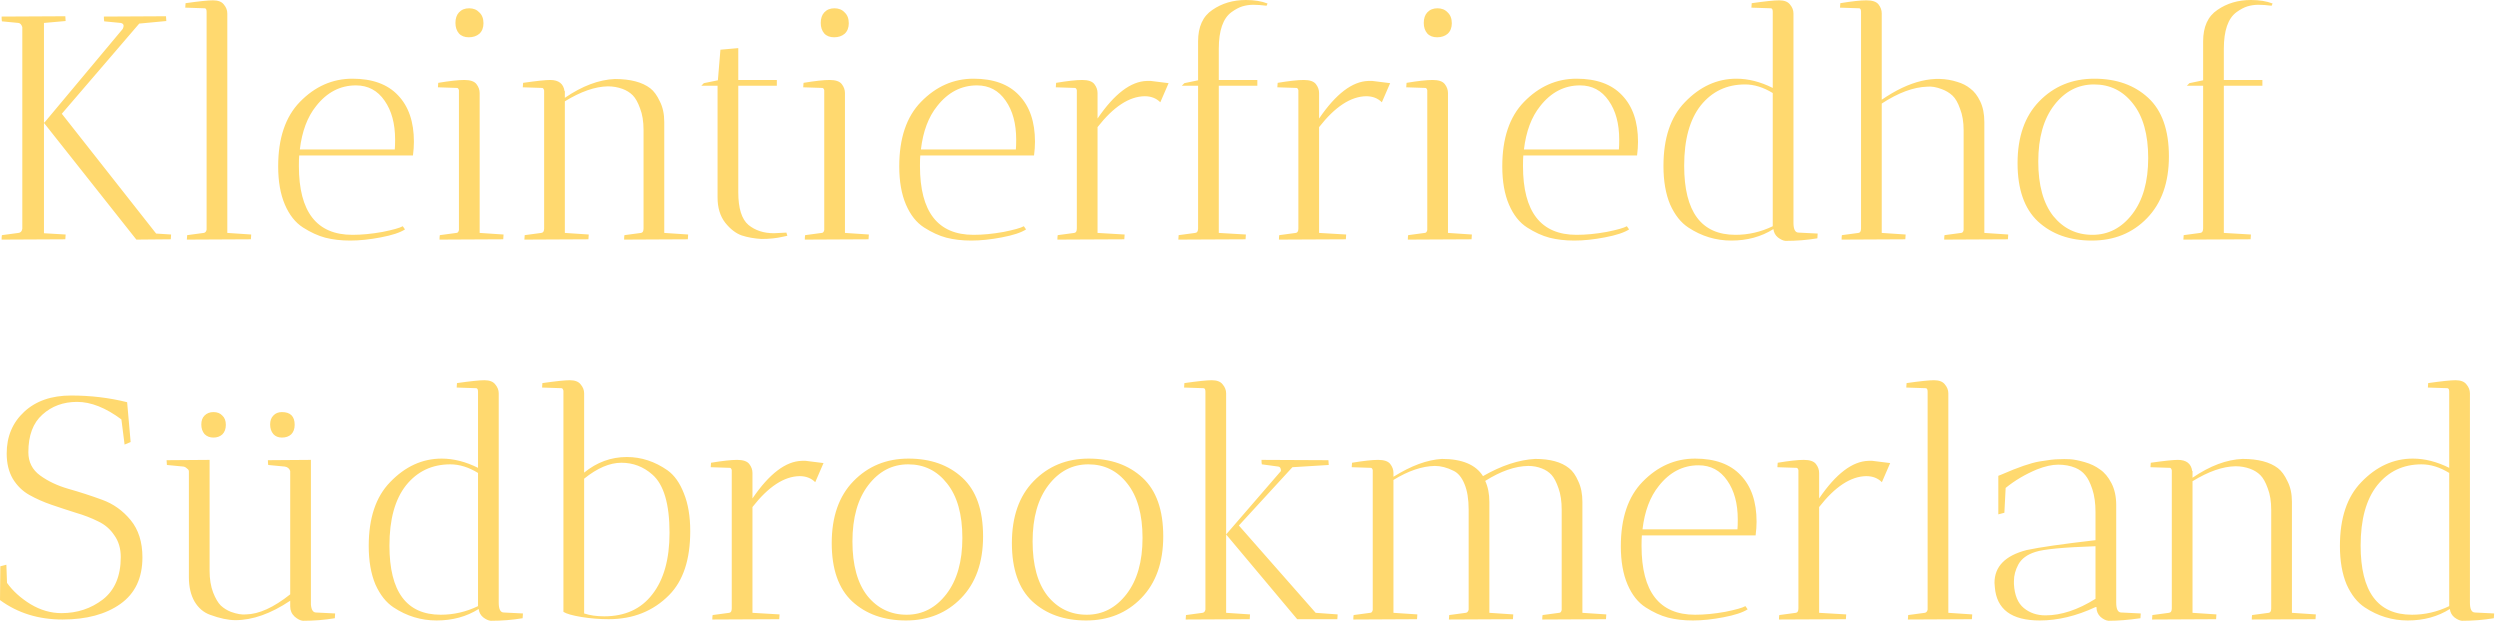 <svg width="408" height="102" viewBox="0 0 408 102" fill="none" xmlns="http://www.w3.org/2000/svg">
<path d="M27.092 2.652C27.092 2.687 27.109 2.947 27.144 3.432L22.724 3.848L10.088 18.564L25.48 38.116L27.924 38.272C27.924 38.307 27.907 38.567 27.872 39.052L22.256 39.104L7.228 20.124L7.176 20.072V38.064L10.712 38.272C10.712 38.307 10.695 38.567 10.66 39.052L0.26 39.104C0.26 38.792 0.277 38.549 0.312 38.376L3.016 38.012C3.363 37.977 3.571 37.752 3.64 37.336V4.42C3.501 4.004 3.293 3.779 3.016 3.744L0.312 3.484C0.277 3.276 0.26 3.016 0.26 2.704L10.66 2.652C10.66 2.687 10.677 2.947 10.712 3.432L7.176 3.744V20.02L7.28 19.968L20.02 4.732C20.297 4.177 20.193 3.848 19.708 3.744L17.004 3.484C16.969 3.276 16.952 3.016 16.952 2.704L27.092 2.652ZM7.176 20.02V20.072V20.02ZM30.493 39.104L30.545 38.376L33.249 38.012C33.492 37.977 33.648 37.804 33.717 37.492V1.924C33.717 1.543 33.613 1.352 33.405 1.352L30.233 1.248L30.285 0.52C32.469 0.208 33.96 0.052 34.757 0.052C35.589 0.052 36.178 0.277 36.525 0.728C36.907 1.179 37.097 1.664 37.097 2.184V38.012L40.997 38.272C40.997 38.307 40.98 38.567 40.945 39.052L30.493 39.104ZM48.778 27.092C48.778 34.58 51.69 38.324 57.514 38.324C59.04 38.324 60.669 38.168 62.402 37.856C64.136 37.509 65.245 37.197 65.73 36.92L66.094 37.44C65.297 37.96 63.98 38.393 62.142 38.74C60.34 39.087 58.676 39.26 57.15 39.26C55.66 39.26 54.308 39.104 53.094 38.792C51.916 38.48 50.702 37.925 49.454 37.128C48.206 36.331 47.218 35.083 46.49 33.384C45.762 31.685 45.398 29.605 45.398 27.144C45.398 22.568 46.577 19.067 48.934 16.64C51.396 14.109 54.256 12.844 57.514 12.844C60.773 12.844 63.252 13.745 64.95 15.548C66.684 17.351 67.55 19.881 67.55 23.14C67.55 23.833 67.498 24.579 67.394 25.376H48.83C48.796 25.757 48.778 26.329 48.778 27.092ZM64.482 22.776C64.482 20.176 63.91 18.061 62.766 16.432C61.622 14.768 60.062 13.936 58.086 13.936C55.521 13.936 53.354 15.063 51.586 17.316C50.165 19.084 49.281 21.441 48.934 24.388H64.43C64.465 24.007 64.482 23.469 64.482 22.776ZM78.279 15.184V38.012L82.18 38.272C82.18 38.307 82.162 38.567 82.127 39.052L71.728 39.104C71.728 38.792 71.745 38.549 71.779 38.376L74.484 38.012C74.692 38.012 74.83 37.856 74.9 37.544V14.716C74.83 14.473 74.726 14.352 74.588 14.352L71.468 14.248L71.519 13.52C73.391 13.208 74.813 13.052 75.784 13.052C76.754 13.052 77.413 13.277 77.76 13.728C78.106 14.179 78.279 14.664 78.279 15.184ZM76.511 6.084C75.818 6.084 75.281 5.876 74.9 5.46C74.518 5.009 74.328 4.437 74.328 3.744C74.328 3.016 74.518 2.444 74.9 2.028C75.316 1.577 75.87 1.352 76.564 1.352C77.257 1.352 77.811 1.577 78.228 2.028C78.678 2.444 78.903 3.033 78.903 3.796C78.903 4.524 78.678 5.096 78.228 5.512C77.777 5.893 77.205 6.084 76.511 6.084ZM85.579 39.104L85.631 38.376L88.335 38.012C88.647 37.977 88.803 37.735 88.803 37.284V14.768C88.733 14.491 88.629 14.352 88.491 14.352L85.319 14.248L85.371 13.52C87.555 13.208 89.028 13.052 89.791 13.052C91.177 13.052 91.957 13.659 92.131 14.872H92.183V15.964C95.025 14.023 97.747 13 100.347 12.896C102.877 12.896 104.801 13.399 106.119 14.404C106.708 14.855 107.228 15.565 107.679 16.536C108.164 17.472 108.407 18.599 108.407 19.916V38.012L112.307 38.272C112.307 38.307 112.289 38.567 112.255 39.052L101.855 39.104C101.855 38.792 101.872 38.549 101.907 38.376L104.611 38.012C104.888 37.977 105.027 37.735 105.027 37.284V21.216C105.027 19.829 104.836 18.651 104.455 17.68C104.108 16.709 103.709 15.999 103.259 15.548C102.808 15.097 102.253 14.751 101.595 14.508C100.832 14.231 100.035 14.092 99.203 14.092C97.123 14.127 94.783 14.941 92.183 16.536V38.012L96.083 38.272C96.083 38.307 96.065 38.567 96.031 39.052L85.579 39.104ZM126.311 38.064L128.339 37.96L128.495 38.48C128.46 38.48 128.218 38.532 127.767 38.636C126.727 38.879 125.566 39 124.283 39C123.104 38.931 122.03 38.74 121.059 38.428C120.088 38.081 119.187 37.388 118.355 36.348C117.523 35.273 117.107 33.904 117.107 32.24V13.988H114.455L114.871 13.572L117.159 13.104L117.575 8.112L120.487 7.852V13.052H126.779V13.988H120.487V31.356C120.487 33.991 121.042 35.776 122.151 36.712C123.26 37.613 124.647 38.064 126.311 38.064ZM137.897 15.184V38.012L141.797 38.272C141.797 38.307 141.779 38.567 141.745 39.052L131.345 39.104C131.345 38.792 131.362 38.549 131.397 38.376L134.101 38.012C134.309 38.012 134.447 37.856 134.517 37.544V14.716C134.447 14.473 134.343 14.352 134.205 14.352L131.085 14.248L131.137 13.52C133.009 13.208 134.43 13.052 135.401 13.052C136.371 13.052 137.03 13.277 137.377 13.728C137.723 14.179 137.897 14.664 137.897 15.184ZM136.129 6.084C135.435 6.084 134.898 5.876 134.517 5.46C134.135 5.009 133.945 4.437 133.945 3.744C133.945 3.016 134.135 2.444 134.517 2.028C134.933 1.577 135.487 1.352 136.181 1.352C136.874 1.352 137.429 1.577 137.845 2.028C138.295 2.444 138.521 3.033 138.521 3.796C138.521 4.524 138.295 5.096 137.845 5.512C137.394 5.893 136.822 6.084 136.129 6.084ZM150.138 27.092C150.138 34.58 153.05 38.324 158.874 38.324C160.399 38.324 162.028 38.168 163.762 37.856C165.495 37.509 166.604 37.197 167.09 36.92L167.454 37.44C166.656 37.96 165.339 38.393 163.502 38.74C161.699 39.087 160.035 39.26 158.51 39.26C157.019 39.26 155.667 39.104 154.454 38.792C153.275 38.48 152.062 37.925 150.814 37.128C149.566 36.331 148.578 35.083 147.85 33.384C147.122 31.685 146.758 29.605 146.758 27.144C146.758 22.568 147.936 19.067 150.294 16.64C152.755 14.109 155.615 12.844 158.874 12.844C162.132 12.844 164.611 13.745 166.31 15.548C168.043 17.351 168.91 19.881 168.91 23.14C168.91 23.833 168.858 24.579 168.754 25.376H150.19C150.155 25.757 150.138 26.329 150.138 27.092ZM165.842 22.776C165.842 20.176 165.27 18.061 164.126 16.432C162.982 14.768 161.422 13.936 159.446 13.936C156.88 13.936 154.714 15.063 152.946 17.316C151.524 19.084 150.64 21.441 150.294 24.388H165.79C165.824 24.007 165.842 23.469 165.842 22.776ZM179.119 15.184V19.344C181.858 15.323 184.544 13.277 187.179 13.208C187.387 13.208 187.595 13.208 187.803 13.208L190.715 13.572L189.363 16.692C188.704 16.033 187.855 15.704 186.815 15.704C184.284 15.739 181.719 17.42 179.119 20.748V38.012L183.539 38.272C183.539 38.307 183.522 38.567 183.487 39.052L172.567 39.104C172.567 38.792 172.584 38.549 172.619 38.376L175.323 38.012C175.6 37.977 175.739 37.735 175.739 37.284V14.716C175.67 14.473 175.566 14.352 175.427 14.352L172.307 14.248L172.359 13.52C174.231 13.208 175.652 13.052 176.623 13.052C177.594 13.052 178.252 13.277 178.599 13.728C178.946 14.179 179.119 14.664 179.119 15.184ZM192.303 39.104L192.355 38.376L195.059 38.012C195.371 37.977 195.527 37.735 195.527 37.284V13.988H192.875L193.291 13.572L195.527 13.104V6.76C195.527 4.368 196.307 2.652 197.867 1.612C199.427 0.537 201.247 -4.76837e-07 203.327 -4.76837e-07C204.713 -4.76837e-07 205.892 0.191 206.863 0.572L206.707 0.936C205.875 0.832 205.147 0.78 204.523 0.78C203.933 0.78 203.344 0.867 202.755 1.04C202.2 1.213 201.611 1.525 200.987 1.976C199.6 2.981 198.907 4.975 198.907 7.956V13.052H205.199V13.988H198.907V38.012L203.327 38.272C203.327 38.307 203.309 38.567 203.275 39.052L192.303 39.104ZM215.275 15.184V19.344C218.014 15.323 220.7 13.277 223.335 13.208C223.543 13.208 223.751 13.208 223.959 13.208L226.871 13.572L225.519 16.692C224.86 16.033 224.011 15.704 222.971 15.704C220.44 15.739 217.875 17.42 215.275 20.748V38.012L219.695 38.272C219.695 38.307 219.678 38.567 219.643 39.052L208.723 39.104C208.723 38.792 208.74 38.549 208.775 38.376L211.479 38.012C211.756 37.977 211.895 37.735 211.895 37.284V14.716C211.826 14.473 211.722 14.352 211.583 14.352L208.463 14.248L208.515 13.52C210.387 13.208 211.808 13.052 212.779 13.052C213.75 13.052 214.408 13.277 214.755 13.728C215.102 14.179 215.275 14.664 215.275 15.184ZM236.311 15.184V38.012L240.211 38.272C240.211 38.307 240.193 38.567 240.159 39.052L229.759 39.104C229.759 38.792 229.776 38.549 229.811 38.376L232.515 38.012C232.723 38.012 232.861 37.856 232.931 37.544V14.716C232.861 14.473 232.757 14.352 232.619 14.352L229.499 14.248L229.551 13.52C231.423 13.208 232.844 13.052 233.815 13.052C234.785 13.052 235.444 13.277 235.791 13.728C236.137 14.179 236.311 14.664 236.311 15.184ZM234.543 6.084C233.849 6.084 233.312 5.876 232.931 5.46C232.549 5.009 232.359 4.437 232.359 3.744C232.359 3.016 232.549 2.444 232.931 2.028C233.347 1.577 233.901 1.352 234.595 1.352C235.288 1.352 235.843 1.577 236.259 2.028C236.709 2.444 236.935 3.033 236.935 3.796C236.935 4.524 236.709 5.096 236.259 5.512C235.808 5.893 235.236 6.084 234.543 6.084ZM248.552 27.092C248.552 34.58 251.464 38.324 257.288 38.324C258.813 38.324 260.443 38.168 262.176 37.856C263.909 37.509 265.019 37.197 265.504 36.92L265.868 37.44C265.071 37.96 263.753 38.393 261.916 38.74C260.113 39.087 258.449 39.26 256.924 39.26C255.433 39.26 254.081 39.104 252.868 38.792C251.689 38.48 250.476 37.925 249.228 37.128C247.98 36.331 246.992 35.083 246.264 33.384C245.536 31.685 245.172 29.605 245.172 27.144C245.172 22.568 246.351 19.067 248.708 16.64C251.169 14.109 254.029 12.844 257.288 12.844C260.547 12.844 263.025 13.745 264.724 15.548C266.457 17.351 267.324 19.881 267.324 23.14C267.324 23.833 267.272 24.579 267.168 25.376H248.604C248.569 25.757 248.552 26.329 248.552 27.092ZM264.256 22.776C264.256 20.176 263.684 18.061 262.54 16.432C261.396 14.768 259.836 13.936 257.86 13.936C255.295 13.936 253.128 15.063 251.36 17.316C249.939 19.084 249.055 21.441 248.708 24.388H264.204C264.239 24.007 264.256 23.469 264.256 22.776ZM292.693 2.184V36.348C292.693 37.423 292.97 37.96 293.525 37.96L296.645 38.116L296.593 38.896C294.929 39.173 293.195 39.312 291.393 39.312C291.011 39.277 290.595 39.087 290.145 38.74C289.729 38.393 289.486 37.943 289.417 37.388C287.441 38.636 285.153 39.26 282.553 39.26C280.022 39.26 277.682 38.549 275.533 37.128C274.319 36.331 273.331 35.083 272.569 33.384C271.841 31.651 271.477 29.553 271.477 27.092C271.477 22.551 272.638 19.084 274.961 16.692C277.422 14.127 280.23 12.844 283.385 12.844C285.326 12.844 287.302 13.347 289.313 14.352V1.924C289.313 1.543 289.209 1.352 289.001 1.352L285.829 1.248L285.881 0.52C288.065 0.208 289.555 0.052 290.353 0.052C291.185 0.052 291.774 0.277 292.121 0.728C292.502 1.179 292.693 1.664 292.693 2.184ZM283.229 38.324C285.343 38.324 287.371 37.856 289.313 36.92V15.184C287.787 14.248 286.279 13.78 284.789 13.78C281.807 13.78 279.398 14.924 277.561 17.212C275.758 19.5 274.857 22.776 274.857 27.04C274.857 34.563 277.647 38.324 283.229 38.324ZM307.1 2.184V16.276C311.641 13.156 315.749 12.185 319.424 13.364C320.256 13.607 320.966 13.971 321.556 14.456C322.18 14.907 322.717 15.6 323.168 16.536C323.618 17.472 323.844 18.599 323.844 19.916V38.012L327.744 38.272C327.744 38.307 327.726 38.567 327.692 39.052L317.292 39.104C317.292 38.792 317.309 38.549 317.344 38.376L320.048 38.012C320.256 38.012 320.394 37.856 320.464 37.544V21.268C320.464 19.916 320.273 18.755 319.892 17.784C319.545 16.779 319.129 16.051 318.644 15.6C318.158 15.149 317.586 14.803 316.928 14.56C316.026 14.213 315.229 14.075 314.536 14.144C312.282 14.213 309.804 15.132 307.1 16.9V38.012L311 38.272C311 38.307 310.982 38.567 310.948 39.052L300.548 39.104C300.548 38.792 300.565 38.549 300.6 38.376L303.304 38.012C303.581 37.977 303.72 37.735 303.72 37.284V1.924C303.72 1.543 303.616 1.352 303.408 1.352L300.288 1.248L300.34 0.52C302.212 0.208 303.633 0.052 304.604 0.052C305.574 0.052 306.233 0.277 306.58 0.728C306.926 1.179 307.1 1.664 307.1 2.184ZM341.382 39.26C337.776 39.26 334.847 38.22 332.594 36.14C330.375 34.06 329.266 30.888 329.266 26.624C329.266 22.325 330.444 18.963 332.802 16.536C335.194 14.075 338.192 12.844 341.798 12.844C345.403 12.844 348.332 13.884 350.586 15.964C352.839 18.044 353.966 21.233 353.966 25.532C353.966 29.796 352.77 33.159 350.378 35.62C348.02 38.047 345.022 39.26 341.382 39.26ZM341.746 13.78C339.146 13.78 336.979 14.907 335.246 17.16C333.512 19.413 332.646 22.481 332.646 26.364C332.646 30.212 333.46 33.176 335.09 35.256C336.754 37.301 338.886 38.324 341.486 38.324C344.086 38.324 346.252 37.197 347.986 34.944C349.719 32.691 350.586 29.64 350.586 25.792C350.586 21.944 349.754 18.98 348.09 16.9C346.46 14.82 344.346 13.78 341.746 13.78ZM356.326 39.104L356.378 38.376L359.082 38.012C359.394 37.977 359.55 37.735 359.55 37.284V13.988H356.898L357.314 13.572L359.55 13.104V6.76C359.55 4.368 360.33 2.652 361.89 1.612C363.45 0.537 365.27 -4.76837e-07 367.35 -4.76837e-07C368.737 -4.76837e-07 369.915 0.191 370.886 0.572L370.73 0.936C369.898 0.832 369.17 0.78 368.546 0.78C367.957 0.78 367.367 0.867 366.778 1.04C366.223 1.213 365.634 1.525 365.01 1.976C363.623 2.981 362.93 4.975 362.93 7.956V13.052H369.222V13.988H362.93V38.012L367.35 38.272C367.35 38.307 367.333 38.567 367.298 39.052L356.326 39.104ZM10.036 100.064C12.601 100.064 14.855 99.319 16.796 97.828C18.737 96.303 19.708 93.997 19.708 90.912C19.708 89.525 19.361 88.347 18.668 87.376C18.009 86.371 17.125 85.608 16.016 85.088C14.907 84.533 13.693 84.065 12.376 83.684C11.059 83.268 9.741 82.835 8.424 82.384C7.107 81.933 5.893 81.396 4.784 80.772C3.675 80.148 2.773 79.264 2.08 78.12C1.421 76.976 1.092 75.607 1.092 74.012C1.092 71.239 2.045 68.968 3.952 67.2C5.859 65.432 8.407 64.548 11.596 64.548C14.785 64.548 17.836 64.912 20.748 65.64L21.32 72.14L20.332 72.556L19.812 68.448C17.247 66.541 14.837 65.588 12.584 65.588C10.331 65.588 8.441 66.281 6.916 67.668C5.391 69.02 4.628 71.065 4.628 73.804C4.628 75.399 5.269 76.664 6.552 77.6C7.835 78.536 9.377 79.264 11.18 79.784C13.017 80.304 14.837 80.893 16.64 81.552C18.477 82.211 20.037 83.32 21.32 84.88C22.603 86.44 23.244 88.468 23.244 90.964C23.244 94.327 22.048 96.857 19.656 98.556C17.264 100.255 14.109 101.104 10.192 101.104C6.275 101.104 2.877 100.047 3.75509e-06 97.932L0.052 92.42L1.04 92.16L1.144 95.124C2.08 96.441 3.363 97.603 4.992 98.608C6.621 99.579 8.303 100.064 10.036 100.064ZM27.238 75.884L27.186 75.104L34.206 75.052V93.148C34.206 94.5 34.397 95.679 34.778 96.684C35.16 97.655 35.576 98.365 36.026 98.816C36.512 99.267 37.066 99.613 37.69 99.856C38.661 100.203 39.476 100.341 40.134 100.272C42.249 100.237 44.658 99.145 47.362 96.996V76.872C47.224 76.456 46.929 76.213 46.478 76.144L43.774 75.884C43.74 75.676 43.722 75.416 43.722 75.104L50.742 75.052V98.66C50.812 99.527 51.089 99.96 51.574 99.96L54.694 100.116L54.642 100.896C52.978 101.173 51.245 101.312 49.442 101.312C49.026 101.277 48.576 101.052 48.09 100.636C47.605 100.185 47.362 99.631 47.362 98.972V98.036C44.208 100.151 41.226 101.208 38.418 101.208C37.24 101.208 35.853 100.913 34.258 100.324C33.218 99.943 32.386 99.232 31.762 98.192C31.138 97.117 30.826 95.783 30.826 94.188V76.924C30.826 76.751 30.722 76.595 30.514 76.456C30.341 76.283 30.15 76.179 29.942 76.144L27.238 75.884ZM34.83 71.412C34.241 71.412 33.756 71.221 33.374 70.84C33.028 70.424 32.854 69.904 32.854 69.28C32.854 68.656 33.028 68.171 33.374 67.824C33.756 67.443 34.241 67.252 34.83 67.252C35.454 67.252 35.94 67.443 36.286 67.824C36.668 68.171 36.858 68.673 36.858 69.332C36.858 69.991 36.668 70.511 36.286 70.892C35.905 71.239 35.42 71.412 34.83 71.412ZM46.01 71.412C45.421 71.412 44.953 71.221 44.606 70.84C44.26 70.424 44.086 69.904 44.086 69.28C44.086 68.656 44.26 68.171 44.606 67.824C44.953 67.443 45.421 67.252 46.01 67.252C47.397 67.252 48.09 67.945 48.09 69.332C48.09 69.991 47.9 70.511 47.518 70.892C47.137 71.239 46.634 71.412 46.01 71.412ZM81.392 64.184V98.348C81.392 99.423 81.669 99.96 82.224 99.96L85.344 100.116L85.292 100.896C83.628 101.173 81.894 101.312 80.092 101.312C79.71 101.277 79.294 101.087 78.844 100.74C78.428 100.393 78.185 99.943 78.116 99.388C76.14 100.636 73.852 101.26 71.252 101.26C68.721 101.26 66.381 100.549 64.232 99.128C63.019 98.331 62.031 97.083 61.268 95.384C60.54 93.651 60.176 91.553 60.176 89.092C60.176 84.551 61.337 81.084 63.66 78.692C66.121 76.127 68.929 74.844 72.084 74.844C74.025 74.844 76.001 75.347 78.012 76.352V63.924C78.012 63.543 77.908 63.352 77.7 63.352L74.528 63.248L74.58 62.52C76.764 62.208 78.254 62.052 79.052 62.052C79.884 62.052 80.473 62.277 80.82 62.728C81.201 63.179 81.392 63.664 81.392 64.184ZM71.928 100.324C74.043 100.324 76.07 99.856 78.012 98.92V77.184C76.487 76.248 74.978 75.78 73.488 75.78C70.507 75.78 68.097 76.924 66.26 79.212C64.457 81.5 63.556 84.776 63.556 89.04C63.556 96.563 66.347 100.324 71.928 100.324ZM95.331 64.184V77.132C97.411 75.433 99.734 74.584 102.299 74.584C104.656 74.584 106.875 75.312 108.955 76.768C110.064 77.565 110.948 78.813 111.607 80.512C112.3 82.211 112.647 84.273 112.647 86.7C112.647 91.311 111.503 94.777 109.215 97.1C106.615 99.735 103.322 101.052 99.335 101.052C97.844 101.052 96.354 100.931 94.863 100.688C93.407 100.445 92.436 100.168 91.951 99.856V63.768C91.882 63.491 91.778 63.352 91.639 63.352L88.467 63.248L88.519 62.52C90.703 62.208 92.194 62.052 92.991 62.052C93.823 62.052 94.412 62.277 94.759 62.728C95.14 63.179 95.331 63.664 95.331 64.184ZM95.331 78.12V100.116C96.267 100.428 97.359 100.584 98.607 100.584C102.004 100.584 104.622 99.388 106.459 96.996C108.331 94.604 109.267 91.259 109.267 86.96C109.267 82.245 108.331 79.073 106.459 77.444C105.003 76.161 103.322 75.52 101.415 75.52C99.508 75.52 97.48 76.387 95.331 78.12ZM122.802 77.184V81.344C125.541 77.323 128.228 75.277 130.862 75.208C131.07 75.208 131.278 75.208 131.486 75.208L134.398 75.572L133.046 78.692C132.388 78.033 131.538 77.704 130.498 77.704C127.968 77.739 125.402 79.42 122.802 82.748V100.012L127.222 100.272C127.222 100.307 127.205 100.567 127.17 101.052L116.25 101.104C116.25 100.792 116.268 100.549 116.302 100.376L119.006 100.012C119.284 99.977 119.422 99.735 119.422 99.284V76.716C119.353 76.473 119.249 76.352 119.11 76.352L115.99 76.248L116.042 75.52C117.914 75.208 119.336 75.052 120.306 75.052C121.277 75.052 121.936 75.277 122.282 75.728C122.629 76.179 122.802 76.664 122.802 77.184ZM147.854 101.26C144.249 101.26 141.32 100.22 139.066 98.14C136.848 96.06 135.738 92.888 135.738 88.624C135.738 84.325 136.917 80.963 139.274 78.536C141.666 76.075 144.665 74.844 148.27 74.844C151.876 74.844 154.805 75.884 157.058 77.964C159.312 80.044 160.438 83.233 160.438 87.532C160.438 91.796 159.242 95.159 156.85 97.62C154.493 100.047 151.494 101.26 147.854 101.26ZM148.218 75.78C145.618 75.78 143.452 76.907 141.718 79.16C139.985 81.413 139.118 84.481 139.118 88.364C139.118 92.212 139.933 95.176 141.562 97.256C143.226 99.301 145.358 100.324 147.958 100.324C150.558 100.324 152.725 99.197 154.458 96.944C156.192 94.691 157.058 91.64 157.058 87.792C157.058 83.944 156.226 80.98 154.562 78.9C152.933 76.82 150.818 75.78 148.218 75.78ZM177.257 101.26C173.651 101.26 170.722 100.22 168.469 98.14C166.25 96.06 165.141 92.888 165.141 88.624C165.141 84.325 166.319 80.963 168.677 78.536C171.069 76.075 174.067 74.844 177.673 74.844C181.278 74.844 184.207 75.884 186.461 77.964C188.714 80.044 189.841 83.233 189.841 87.532C189.841 91.796 188.645 95.159 186.253 97.62C183.895 100.047 180.897 101.26 177.257 101.26ZM177.621 75.78C175.021 75.78 172.854 76.907 171.121 79.16C169.387 81.413 168.521 84.481 168.521 88.364C168.521 92.212 169.335 95.176 170.965 97.256C172.629 99.301 174.761 100.324 177.361 100.324C179.961 100.324 182.127 99.197 183.861 96.944C185.594 94.691 186.461 91.64 186.461 87.792C186.461 83.944 185.629 80.98 183.965 78.9C182.335 76.82 180.221 75.78 177.621 75.78ZM193.501 101.104L193.553 100.376L196.257 100.012C196.5 99.977 196.656 99.804 196.725 99.492V63.924C196.725 63.543 196.621 63.352 196.413 63.352L193.241 63.248L193.293 62.52C195.477 62.208 196.968 62.052 197.765 62.052C198.597 62.052 199.186 62.277 199.533 62.728C199.914 63.179 200.105 63.664 200.105 64.184V100.012L204.005 100.272C204.005 100.307 203.988 100.567 203.953 101.052L193.501 101.104ZM218.305 100.272C218.305 100.307 218.288 100.567 218.253 101.052H211.701L200.105 87.22L209.049 76.872C209.049 76.421 208.91 76.179 208.633 76.144L205.929 75.78C205.894 75.607 205.877 75.364 205.877 75.052L216.797 75.104C216.797 75.139 216.814 75.399 216.849 75.884L210.921 76.248L202.185 85.764L214.717 100.012L218.305 100.272ZM234.172 76.04C232.092 76.075 229.839 76.837 227.412 78.328V100.012L231.312 100.272C231.312 100.307 231.295 100.567 231.26 101.052L220.86 101.104C220.86 100.792 220.877 100.549 220.912 100.376L223.616 100.012C223.824 100.012 223.963 99.856 224.032 99.544V76.716C223.963 76.473 223.859 76.352 223.72 76.352L220.6 76.248L220.652 75.52C222.524 75.208 223.945 75.052 224.916 75.052C225.887 75.052 226.545 75.277 226.892 75.728C227.239 76.179 227.412 76.664 227.412 77.184V77.808C230.289 76.005 232.924 75.035 235.316 74.896C238.609 74.896 240.845 75.832 242.024 77.704C245.04 75.971 247.883 75.035 250.552 74.896C252.979 74.896 254.816 75.399 256.064 76.404C256.653 76.855 257.156 77.565 257.572 78.536C258.023 79.472 258.248 80.599 258.248 81.916V100.012L262.148 100.272C262.148 100.307 262.131 100.567 262.096 101.052L251.696 101.104C251.696 100.792 251.713 100.549 251.748 100.376L254.452 100.012C254.66 100.012 254.799 99.856 254.868 99.544V83.216C254.868 81.829 254.695 80.651 254.348 79.68C254.001 78.675 253.62 77.947 253.204 77.496C252.788 77.045 252.268 76.699 251.644 76.456C250.951 76.179 250.205 76.04 249.408 76.04C247.259 76.075 244.919 76.889 242.388 78.484C242.839 79.455 243.064 80.599 243.064 81.916V100.012L246.964 100.272C246.964 100.307 246.947 100.567 246.912 101.052L236.46 101.104L236.512 100.376L239.216 100.012C239.459 99.977 239.615 99.804 239.684 99.492V83.164C239.684 81.465 239.459 80.079 239.008 79.004C238.557 77.895 237.951 77.167 237.188 76.82C236.148 76.3 235.143 76.04 234.172 76.04ZM267.9 89.092C267.9 96.58 270.812 100.324 276.636 100.324C278.161 100.324 279.79 100.168 281.524 99.856C283.257 99.509 284.366 99.197 284.852 98.92L285.216 99.44C284.418 99.96 283.101 100.393 281.264 100.74C279.461 101.087 277.797 101.26 276.272 101.26C274.781 101.26 273.429 101.104 272.216 100.792C271.037 100.48 269.824 99.925 268.576 99.128C267.328 98.331 266.34 97.083 265.612 95.384C264.884 93.685 264.52 91.605 264.52 89.144C264.52 84.568 265.698 81.067 268.056 78.64C270.517 76.109 273.377 74.844 276.636 74.844C279.894 74.844 282.373 75.745 284.072 77.548C285.805 79.351 286.672 81.881 286.672 85.14C286.672 85.833 286.62 86.579 286.516 87.376H267.952C267.917 87.757 267.9 88.329 267.9 89.092ZM283.604 84.776C283.604 82.176 283.032 80.061 281.888 78.432C280.744 76.768 279.184 75.936 277.208 75.936C274.642 75.936 272.476 77.063 270.708 79.316C269.286 81.084 268.402 83.441 268.056 86.388H283.552C283.586 86.007 283.604 85.469 283.604 84.776ZM296.881 77.184V81.344C299.619 77.323 302.306 75.277 304.941 75.208C305.149 75.208 305.357 75.208 305.565 75.208L308.477 75.572L307.125 78.692C306.466 78.033 305.617 77.704 304.577 77.704C302.046 77.739 299.481 79.42 296.881 82.748V100.012L301.301 100.272C301.301 100.307 301.283 100.567 301.249 101.052L290.329 101.104C290.329 100.792 290.346 100.549 290.381 100.376L293.085 100.012C293.362 99.977 293.501 99.735 293.501 99.284V76.716C293.431 76.473 293.327 76.352 293.189 76.352L290.069 76.248L290.121 75.52C291.993 75.208 293.414 75.052 294.385 75.052C295.355 75.052 296.014 75.277 296.361 75.728C296.707 76.179 296.881 76.664 296.881 77.184ZM311.364 101.104L311.416 100.376L314.12 100.012C314.363 99.977 314.519 99.804 314.588 99.492V63.924C314.588 63.543 314.484 63.352 314.276 63.352L311.104 63.248L311.156 62.52C313.34 62.208 314.831 62.052 315.628 62.052C316.46 62.052 317.05 62.277 317.396 62.728C317.778 63.179 317.968 63.664 317.968 64.184V100.012L321.868 100.272C321.868 100.307 321.851 100.567 321.816 101.052L311.364 101.104ZM342.142 99.076H341.986C338.866 100.532 335.832 101.26 332.886 101.26C328.275 101.26 325.831 99.44 325.554 95.8C325.519 95.557 325.502 95.332 325.502 95.124C325.502 92.455 327.252 90.669 330.754 89.768C332.834 89.317 336.578 88.78 341.986 88.156V83.58C341.986 82.124 341.812 80.876 341.466 79.836C341.119 78.796 340.738 78.033 340.322 77.548C339.906 77.028 339.368 76.629 338.71 76.352C337.878 76.005 336.942 75.832 335.902 75.832C334.896 75.832 333.735 76.092 332.418 76.612C330.511 77.409 328.812 78.415 327.322 79.628L327.114 83.684L326.126 83.944V77.652L326.646 77.444C329.35 76.265 331.412 75.555 332.834 75.312C334.255 75.069 335.295 74.948 335.954 74.948C336.612 74.913 337.236 74.913 337.826 74.948C338.45 74.983 339.247 75.139 340.218 75.416C341.188 75.693 342.02 76.092 342.714 76.612C343.442 77.097 344.066 77.843 344.586 78.848C345.106 79.853 345.366 81.049 345.366 82.436V98.348C345.366 99.423 345.643 99.96 346.198 99.96L349.37 100.116L349.318 100.896C347.376 101.173 345.643 101.312 344.118 101.312C343.702 101.277 343.268 101.069 342.818 100.688C342.367 100.272 342.142 99.735 342.142 99.076ZM333.822 100.428C336.387 100.428 339.108 99.527 341.986 97.724V89.144C336.786 89.317 333.51 89.629 332.158 90.08C330.84 90.496 329.922 91.172 329.402 92.108C328.916 93.009 328.674 93.911 328.674 94.812C328.674 94.985 328.674 95.159 328.674 95.332C328.778 97.135 329.315 98.435 330.286 99.232C331.256 100.029 332.435 100.428 333.822 100.428ZM351.215 101.104L351.267 100.376L353.971 100.012C354.283 99.977 354.439 99.735 354.439 99.284V76.768C354.37 76.491 354.266 76.352 354.127 76.352L350.955 76.248L351.007 75.52C353.191 75.208 354.665 75.052 355.427 75.052C356.814 75.052 357.594 75.659 357.767 76.872H357.819V77.964C360.662 76.023 363.383 75 365.983 74.896C368.514 74.896 370.438 75.399 371.755 76.404C372.345 76.855 372.865 77.565 373.315 78.536C373.801 79.472 374.043 80.599 374.043 81.916V100.012L377.943 100.272C377.943 100.307 377.926 100.567 377.891 101.052L367.491 101.104C367.491 100.792 367.509 100.549 367.543 100.376L370.247 100.012C370.525 99.977 370.663 99.735 370.663 99.284V83.216C370.663 81.829 370.473 80.651 370.091 79.68C369.745 78.709 369.346 77.999 368.895 77.548C368.445 77.097 367.89 76.751 367.231 76.508C366.469 76.231 365.671 76.092 364.839 76.092C362.759 76.127 360.419 76.941 357.819 78.536V100.012L361.719 100.272C361.719 100.307 361.702 100.567 361.667 101.052L351.215 101.104ZM403.091 64.184V98.348C403.091 99.423 403.368 99.96 403.923 99.96L407.043 100.116L406.991 100.896C405.327 101.173 403.594 101.312 401.791 101.312C401.41 101.277 400.994 101.087 400.543 100.74C400.127 100.393 399.884 99.943 399.815 99.388C397.839 100.636 395.551 101.26 392.951 101.26C390.42 101.26 388.08 100.549 385.931 99.128C384.718 98.331 383.73 97.083 382.967 95.384C382.239 93.651 381.875 91.553 381.875 89.092C381.875 84.551 383.036 81.084 385.359 78.692C387.82 76.127 390.628 74.844 393.783 74.844C395.724 74.844 397.7 75.347 399.711 76.352V63.924C399.711 63.543 399.607 63.352 399.399 63.352L396.227 63.248L396.279 62.52C398.463 62.208 399.954 62.052 400.751 62.052C401.583 62.052 402.172 62.277 402.519 62.728C402.9 63.179 403.091 63.664 403.091 64.184ZM393.627 100.324C395.742 100.324 397.77 99.856 399.711 98.92V77.184C398.186 76.248 396.678 75.78 395.187 75.78C392.206 75.78 389.796 76.924 387.959 79.212C386.156 81.5 385.255 84.776 385.255 89.04C385.255 96.563 388.046 100.324 393.627 100.324Z" fill="#FFD96F"/>
</svg>
